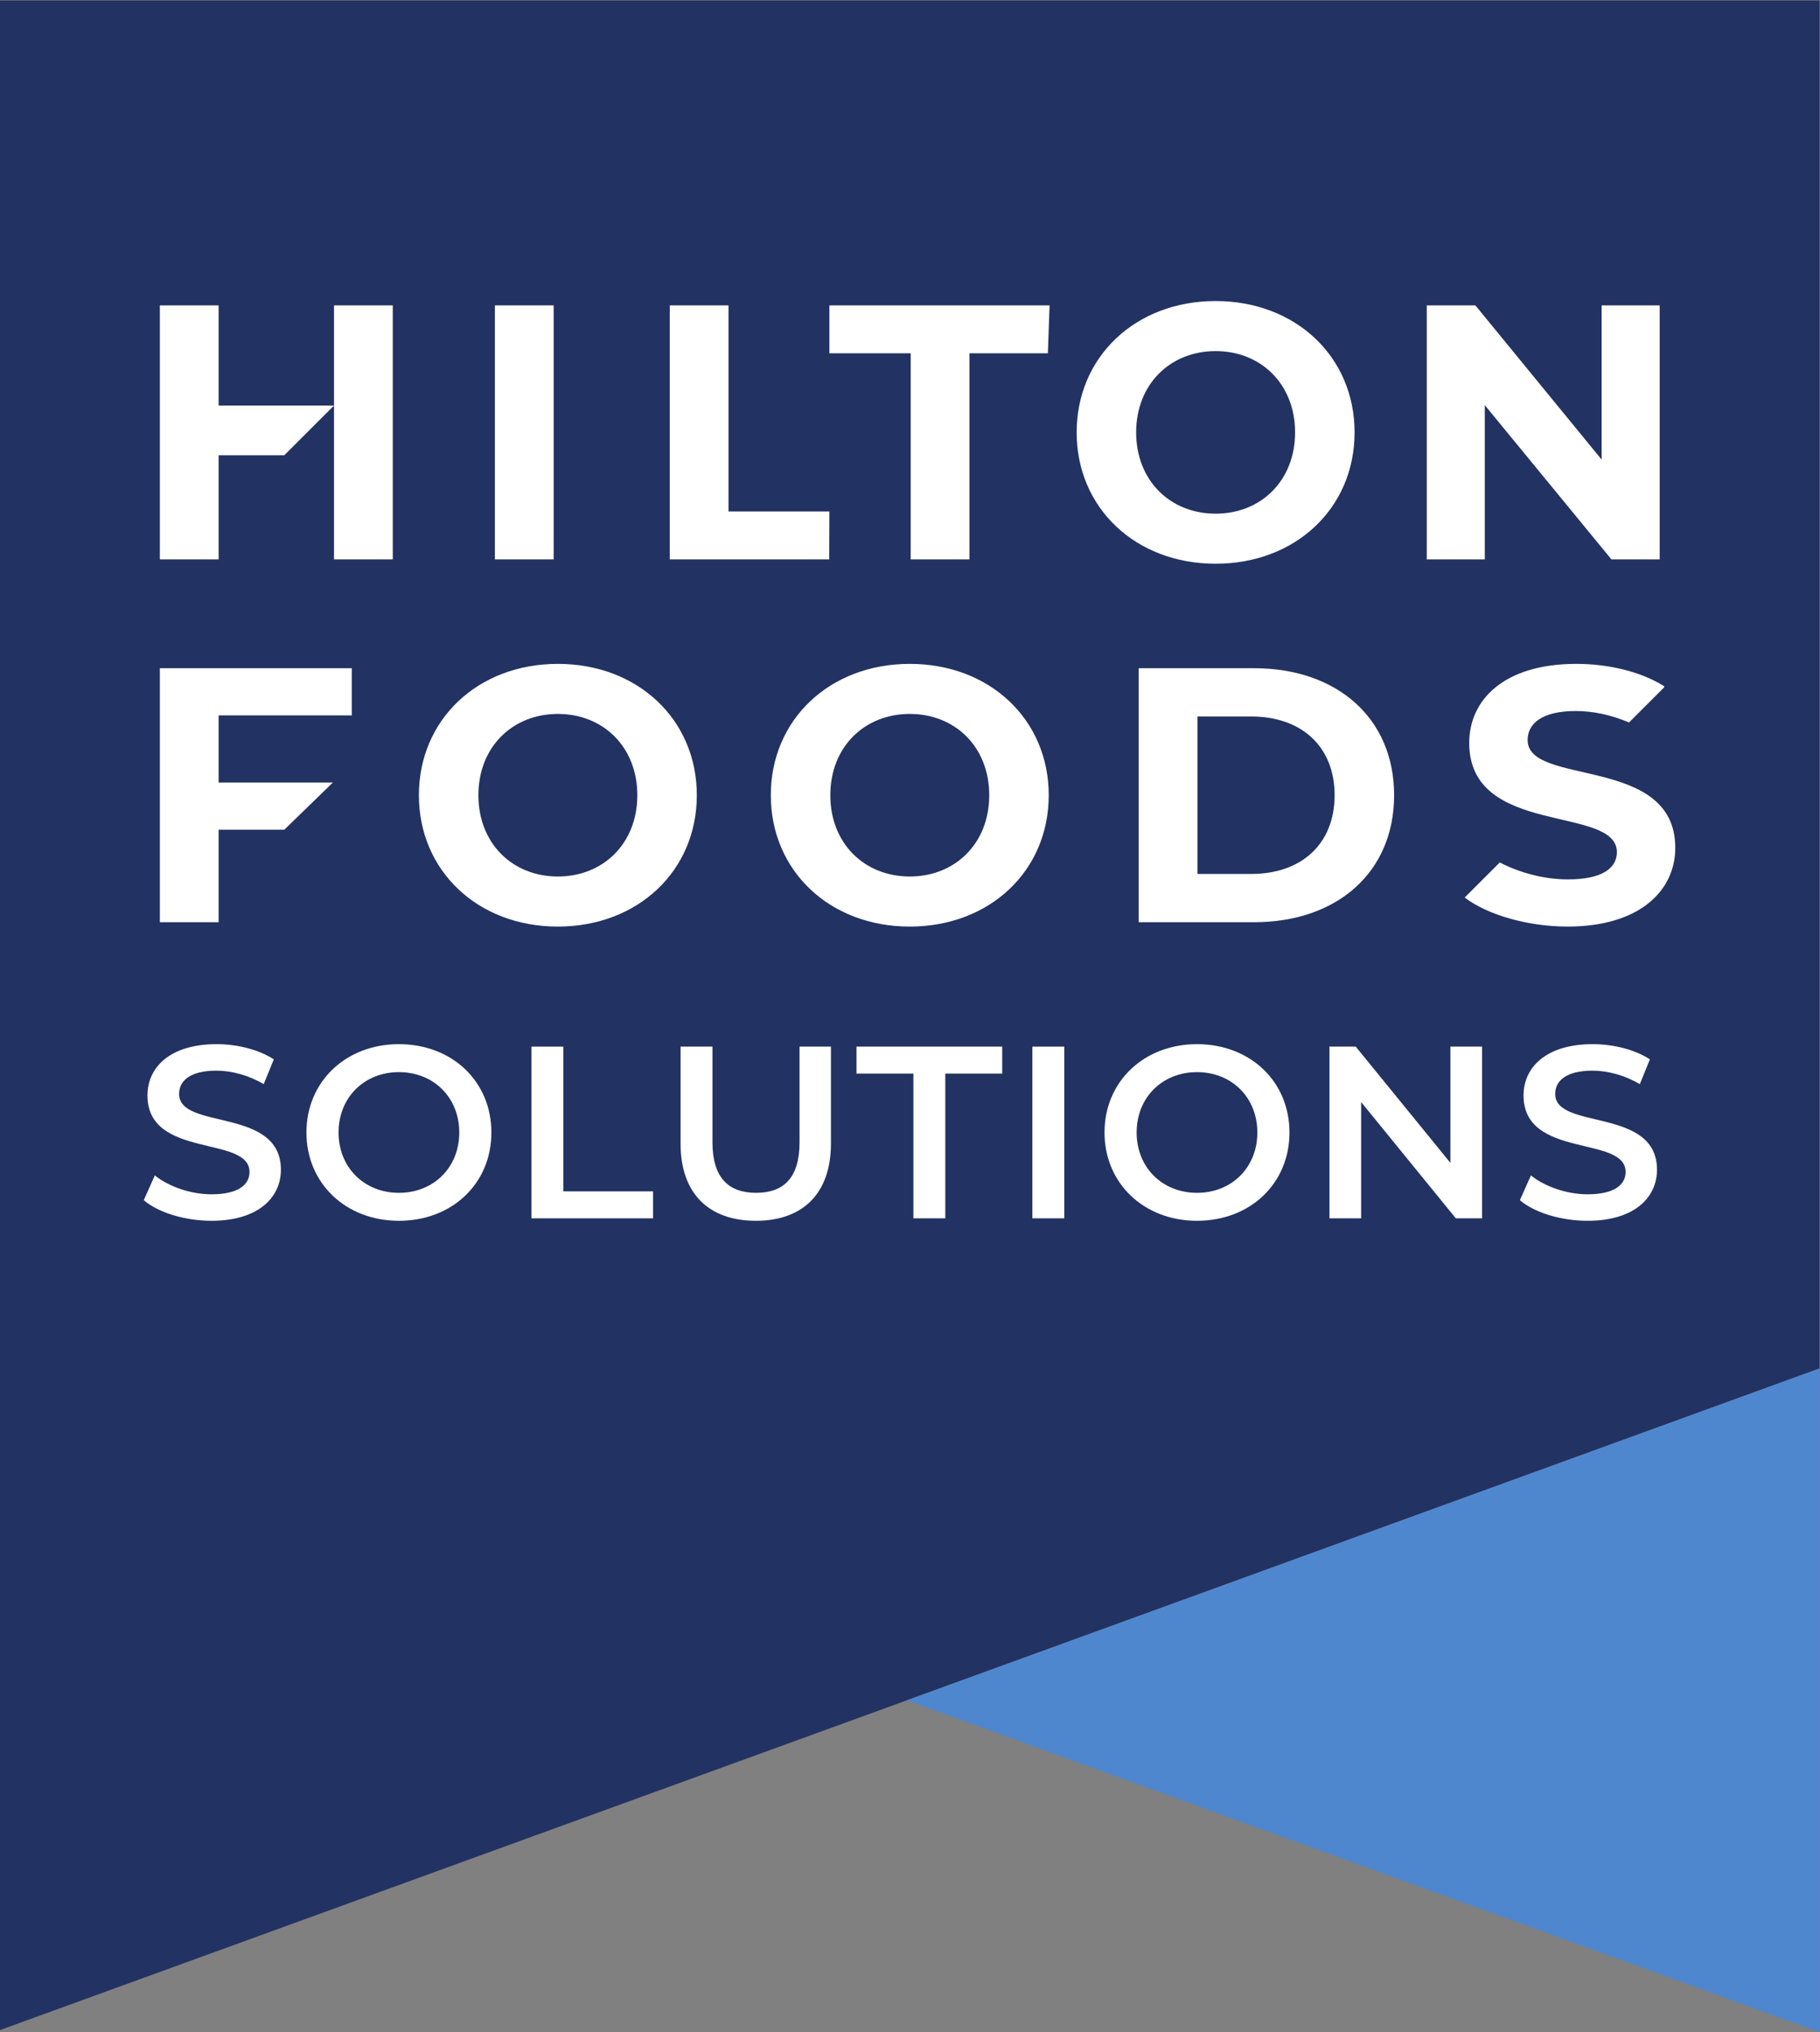 <?xml version="1.0" encoding="UTF-8" standalone="no"?>
<svg
   xmlns:dc="http://purl.org/dc/elements/1.1/"
   xmlns:cc="http://creativecommons.org/ns#"
   xmlns:rdf="http://www.w3.org/1999/02/22-rdf-syntax-ns#"
   xmlns:svg="http://www.w3.org/2000/svg"
   xmlns="http://www.w3.org/2000/svg"
   viewBox="0 0 168.107 187.693"
   height="187.693"
   width="168.107"
   xml:space="preserve"
   id="svg2"
   version="1.1"><rect x="0" y="0" width="168.107" height="187.693" fill="#808080" stroke="none"/><defs
     id="defs6" /><g
     transform="matrix(1.333,0,0,-1.333,0,187.693)"
     id="g10"><g
       transform="scale(0.1)"
       id="g12"><path
         id="path14"
         style="fill:#223262;fill-opacity:1;fill-rule:nonzero;stroke:none"
         d="M 0,1407.7 V 1.48 L 1260.78,459.891 V 1407.7 H 0" /><path
         id="path16"
         style="fill:#ffffff;fill-opacity:1;fill-rule:nonzero;stroke:none"
         d="m 1058.52,895.281 c 0,11.055 9.31,20.114 33.44,20.114 11.81,0 24.34,-2.629 36.83,-7.934 l 24.15,24.152 0.36,0.871 c -16.34,10.313 -38.96,15.586 -61.08,15.586 -50.04,0 -74.17,-24.89 -74.17,-54.8 0,-65.372 102.32,-42.747 102.32,-75.676 0,-10.809 -9.81,-18.856 -33.95,-18.856 -16.44,0 -33.45,4.614 -47.21,11.739 l -24.31,-24.309 c 15.65,-11.926 43.57,-20.113 71.28,-20.113 50.28,0 74.66,25.14 74.66,54.558 0,64.61 -102.32,42.239 -102.32,74.668" /><path
         id="path18"
         style="fill:#ffffff;fill-opacity:1;fill-rule:nonzero;stroke:none"
         d="m 272.168,1196.46 v -176 h -40.723 v 106.6 l -34.453,-34.44 h -45.5 v -72.16 H 110.77 v 176 h 40.722 v -69.4 h 79.953 v 69.4 h 40.723" /><path
         id="path20"
         style="fill:#ffffff;fill-opacity:1;fill-rule:nonzero;stroke:none"
         d="m 342.926,1196.46 h 40.722 v -175.99 h -40.722 v 175.99" /><path
         id="path22"
         style="fill:#ffffff;fill-opacity:1;fill-rule:nonzero;stroke:none"
         d="m 464.078,1196.46 h 40.723 v -142.81 h 69.906 l -0.125,-33.19 H 464.078 v 176" /><path
         id="path24"
         style="fill:#ffffff;fill-opacity:1;fill-rule:nonzero;stroke:none"
         d="m 631.02,1163.27 h -56.313 v 33.19 h 152.57 l -1.179,-33.19 H 671.742 V 1020.46 H 631.02 v 142.81" /><path
         id="path26"
         style="fill:#ffffff;fill-opacity:1;fill-rule:nonzero;stroke:none"
         d="m 746.035,1108.46 c 0,52.29 40.738,91.01 96.301,91.01 55.301,0 96.281,-38.47 96.281,-91.01 0,-52.55 -40.98,-91.01 -96.281,-91.01 -55.563,0 -96.301,38.72 -96.301,91.01 m 151.356,0 c 0,33.44 -23.637,56.32 -55.055,56.32 -31.43,0 -55.063,-22.88 -55.063,-56.32 0,-33.43 23.633,-56.32 55.063,-56.32 31.418,0 55.055,22.89 55.055,56.32" /><path
         id="path28"
         style="fill:#ffffff;fill-opacity:1;fill-rule:nonzero;stroke:none"
         d="m 1150.03,1196.46 v -176 h -33.43 l -87.74,106.86 v -106.86 h -40.227 v 176 h 33.687 l 87.49,-106.85 v 106.85 h 40.22" /><path
         id="path30"
         style="fill:#ffffff;fill-opacity:1;fill-rule:nonzero;stroke:none"
         d="m 151.492,912.371 v -46.504 h 79.184 l -33.684,-32.691 h -45.5 V 769.07 H 110.77 v 175.993 h 132.996 v -32.692 h -92.274" /><path
         id="path32"
         style="fill:#ffffff;fill-opacity:1;fill-rule:nonzero;stroke:none"
         d="m 290.262,857.066 c 0,52.293 40.734,91.008 96.289,91.008 55.308,0 96.293,-38.472 96.293,-91.008 0,-52.543 -40.985,-91.015 -96.293,-91.015 -55.555,0 -96.289,38.726 -96.289,91.015 m 151.351,0 c 0,33.434 -23.633,56.321 -55.062,56.321 -31.422,0 -55.055,-22.887 -55.055,-56.321 0,-33.433 23.633,-56.316 55.055,-56.316 31.429,0 55.062,22.883 55.062,56.316" /><path
         id="path34"
         style="fill:#ffffff;fill-opacity:1;fill-rule:nonzero;stroke:none"
         d="m 534.109,857.066 c 0,52.293 40.739,91.008 96.293,91.008 55.309,0 96.289,-38.472 96.289,-91.008 0,-52.543 -40.98,-91.015 -96.289,-91.015 -55.554,0 -96.293,38.726 -96.293,91.015 m 151.356,0 c 0,33.434 -23.637,56.321 -55.063,56.321 -31.422,0 -55.054,-22.887 -55.054,-56.321 0,-33.433 23.632,-56.316 55.054,-56.316 31.426,0 55.063,22.883 55.063,56.316" /><path
         id="path36"
         style="fill:#ffffff;fill-opacity:1;fill-rule:nonzero;stroke:none"
         d="M 868.977,945.063 H 789.031 V 769.07 h 79.946 c 57.574,0 97.043,34.696 97.043,88 0,53.293 -39.469,87.993 -97.043,87.993 m -2.012,-142.551 h -37.211 v 109.105 h 37.211 c 34.941,0 57.816,-20.867 57.816,-54.547 0,-33.695 -22.875,-54.558 -57.816,-54.558" /><path
         id="path38"
         style="fill:#4f87ce;fill-opacity:1;fill-rule:nonzero;stroke:none"
         d="M 628.348,229.949 1260.78,0 v 459.891 z" /><path
         id="path40"
         style="fill:#ffffff;fill-opacity:1;fill-rule:nonzero;stroke:none"
         d="m 99.621,576.477 7.656,17.168 c 9.512,-7.645 24.649,-13.086 39.266,-13.086 18.527,0 26.348,6.621 26.348,15.468 0,25.664 -70.711,8.836 -70.711,53.028 0,19.211 15.293,35.527 47.929,35.527 14.278,0 29.239,-3.738 39.61,-10.535 l -6.973,-17.168 c -10.703,6.289 -22.441,9.344 -32.805,9.344 -18.359,0 -25.839,-7.137 -25.839,-16.141 0,-25.332 70.546,-8.84 70.546,-52.531 0,-19.031 -15.468,-35.352 -48.105,-35.352 -18.535,0 -37.059,5.774 -46.922,14.278" /><path
         id="path42"
         style="fill:#ffffff;fill-opacity:1;fill-rule:nonzero;stroke:none"
         d="m 318.234,623.391 c 0,24.304 -17.843,41.816 -41.816,41.816 -23.965,0 -41.816,-17.512 -41.816,-41.816 0,-24.305 17.851,-41.817 41.816,-41.817 23.973,0 41.816,17.512 41.816,41.817 z m -105.898,0 c 0,35.183 27.195,61.191 64.082,61.191 36.883,0 64.082,-25.84 64.082,-61.191 0,-35.364 -27.199,-61.192 -64.082,-61.192 -36.887,0 -64.082,26.008 -64.082,61.192" /><path
         id="path44"
         style="fill:#ffffff;fill-opacity:1;fill-rule:nonzero;stroke:none"
         d="m 368.223,682.883 h 22.101 V 582.59 h 62.207 v -18.692 h -84.308 v 118.985" /><path
         id="path46"
         style="fill:#ffffff;fill-opacity:1;fill-rule:nonzero;stroke:none"
         d="m 471.582,615.742 v 67.141 h 22.102 v -66.289 c 0,-24.485 11.043,-35.02 30.254,-35.02 19.207,0 30.085,10.535 30.085,35.02 v 66.289 h 21.758 v -67.141 c 0,-34.676 -19.551,-53.543 -52.011,-53.543 -32.637,0 -52.188,18.867 -52.188,53.543" /><path
         id="path48"
         style="fill:#ffffff;fill-opacity:1;fill-rule:nonzero;stroke:none"
         d="m 632.91,664.184 h -39.433 v 18.699 H 694.445 V 664.184 H 655.012 V 563.898 H 632.91 v 100.286" /><path
         id="path50"
         style="fill:#ffffff;fill-opacity:1;fill-rule:nonzero;stroke:none"
         d="m 715.363,682.883 h 22.098 V 563.898 h -22.098 v 118.985" /><path
         id="path52"
         style="fill:#ffffff;fill-opacity:1;fill-rule:nonzero;stroke:none"
         d="m 871.242,623.391 c 0,24.304 -17.851,41.816 -41.816,41.816 -23.977,0 -41.817,-17.512 -41.817,-41.816 0,-24.305 17.84,-41.817 41.817,-41.817 23.965,0 41.816,17.512 41.816,41.817 z m -105.898,0 c 0,35.183 27.195,61.191 64.082,61.191 36.883,0 64.082,-25.84 64.082,-61.191 0,-35.364 -27.199,-61.192 -64.082,-61.192 -36.887,0 -64.082,26.008 -64.082,61.192" /><path
         id="path54"
         style="fill:#ffffff;fill-opacity:1;fill-rule:nonzero;stroke:none"
         d="M 1026.95,682.883 V 563.898 h -18.18 l -65.614,80.567 v -80.567 h -21.933 v 118.985 h 18.191 l 65.616,-80.567 v 80.567 h 21.92" /><path
         id="path56"
         style="fill:#ffffff;fill-opacity:1;fill-rule:nonzero;stroke:none"
         d="m 1053.15,576.477 7.65,17.168 c 9.51,-7.645 24.65,-13.086 39.27,-13.086 18.52,0 26.35,6.621 26.35,15.468 0,25.664 -70.72,8.836 -70.72,53.028 0,19.211 15.3,35.527 47.93,35.527 14.28,0 29.24,-3.738 39.61,-10.535 l -6.97,-17.168 c -10.7,6.289 -22.44,9.344 -32.8,9.344 -18.36,0 -25.84,-7.137 -25.84,-16.141 0,-25.332 70.54,-8.84 70.54,-52.531 0,-19.031 -15.46,-35.352 -48.1,-35.352 -18.54,0 -37.06,5.774 -46.92,14.278" /></g></g></svg>